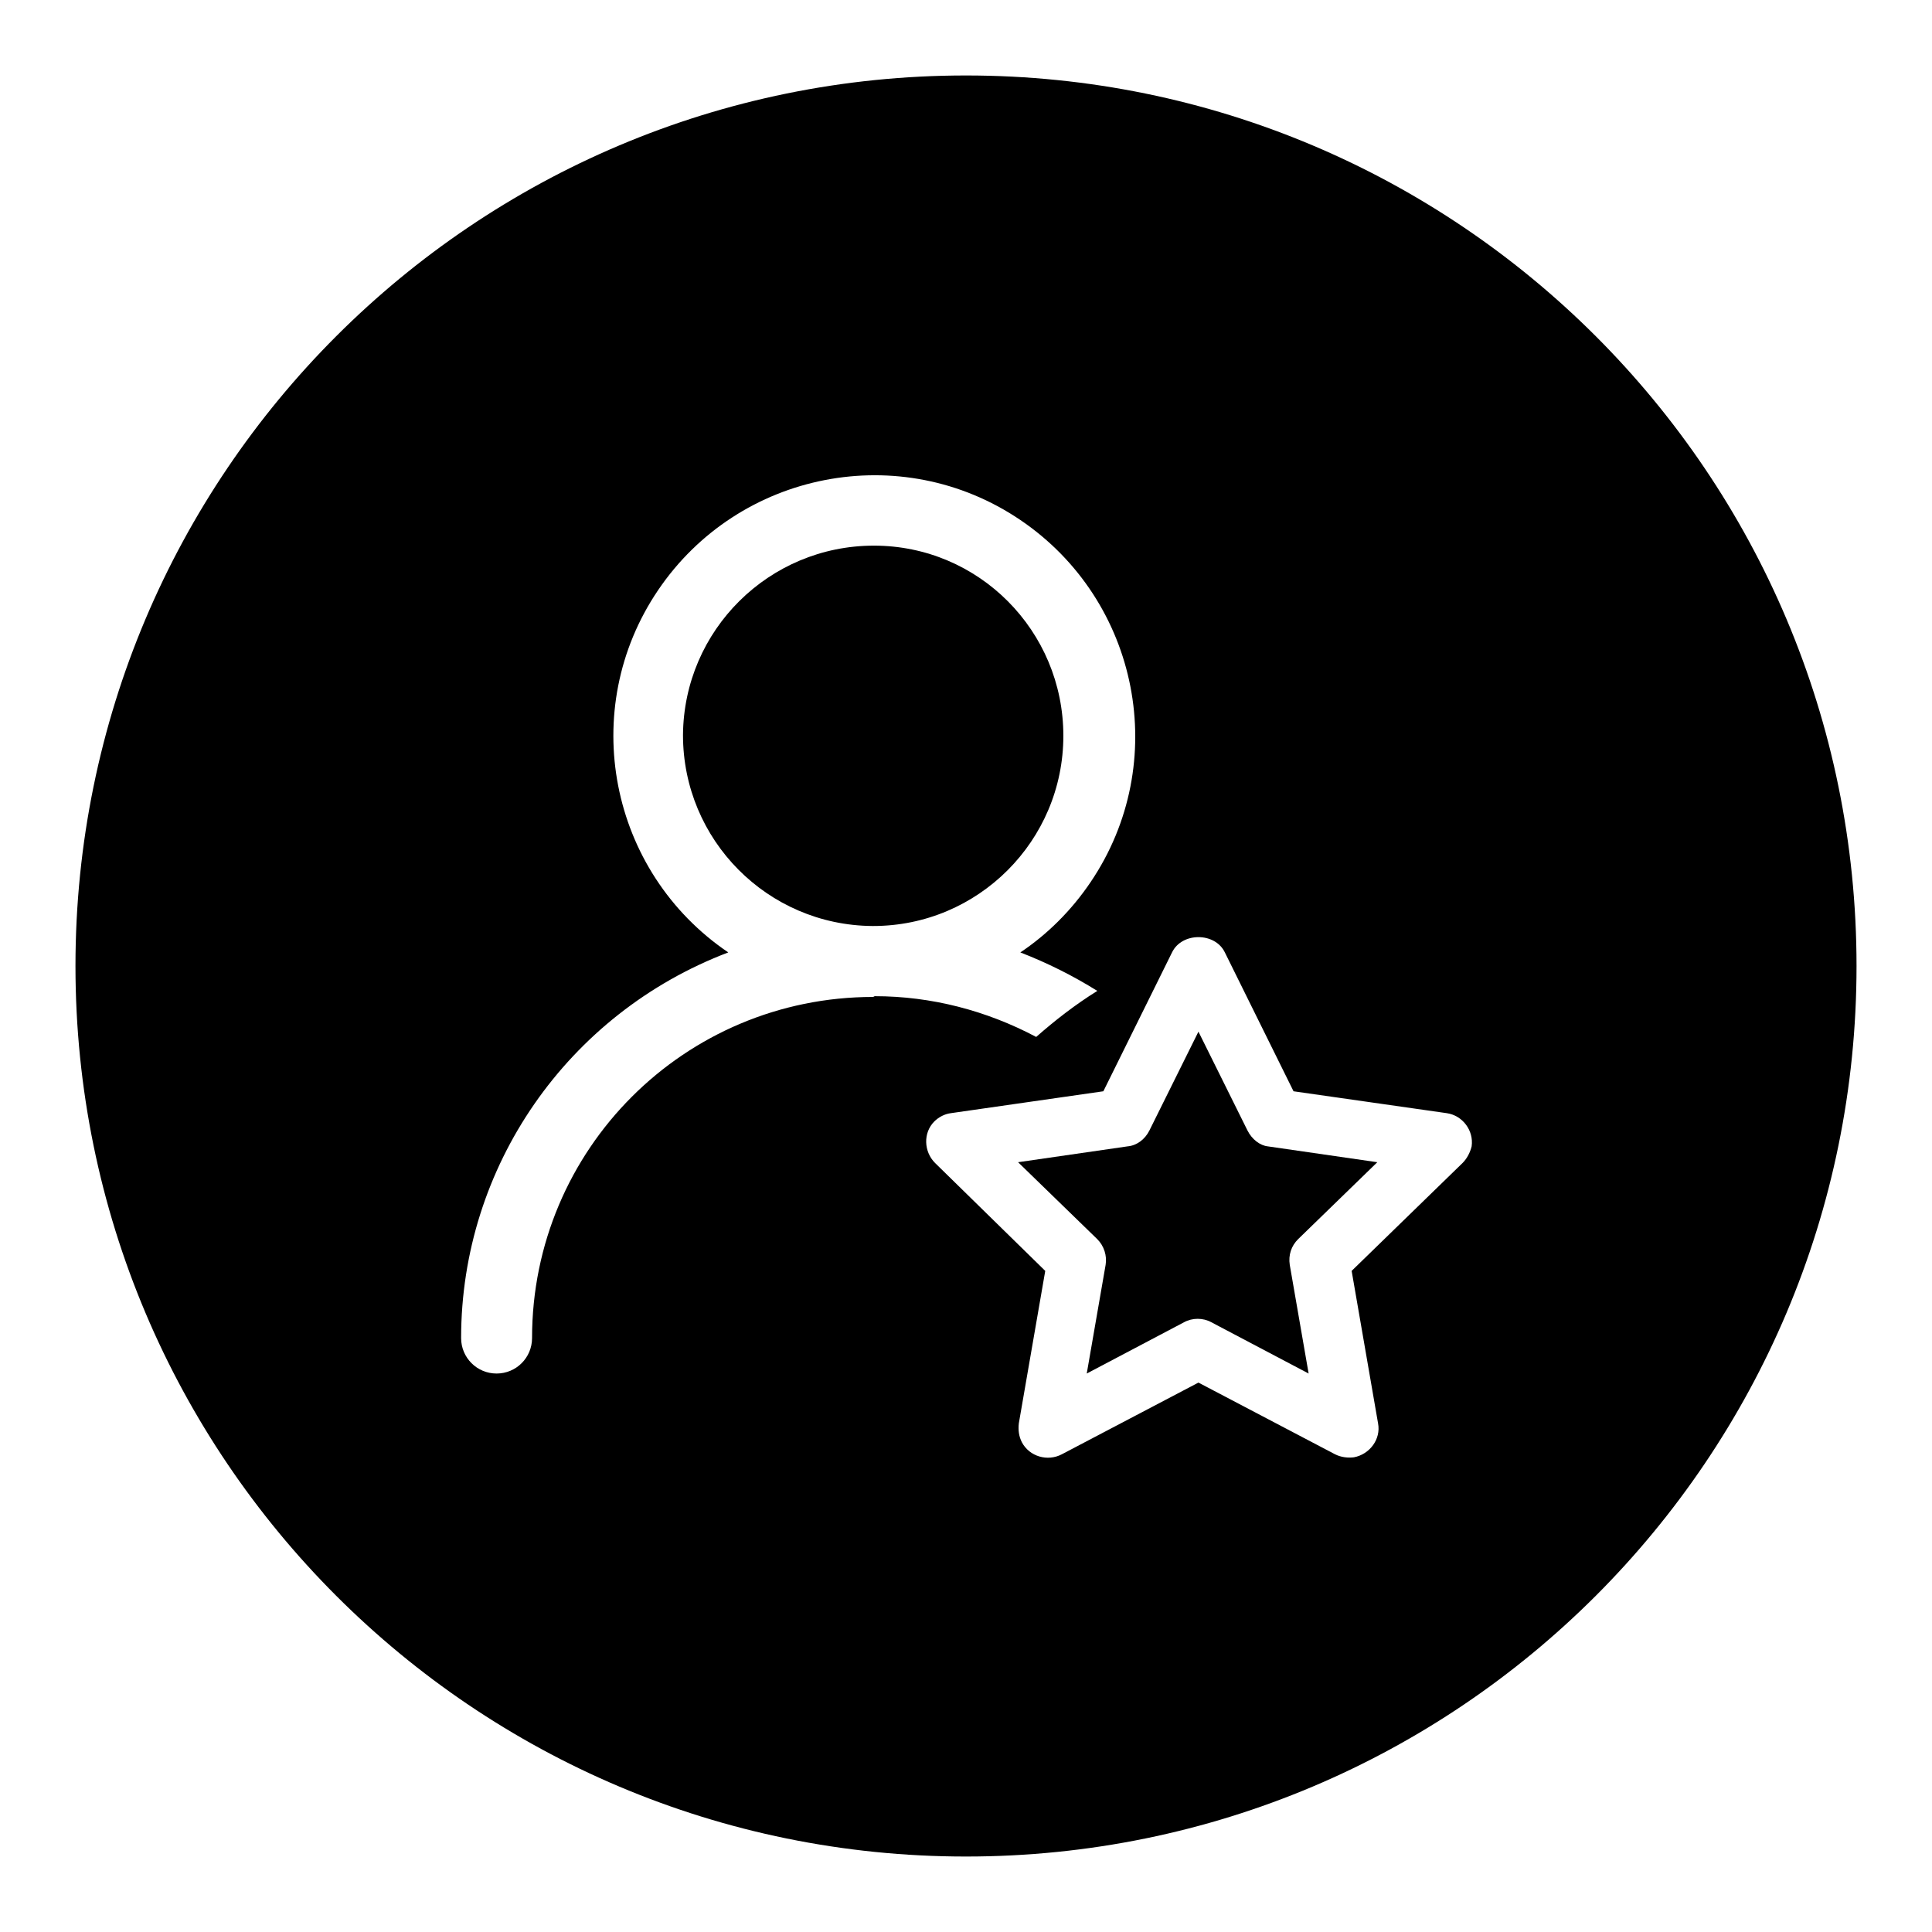 <?xml version="1.0" encoding="utf-8"?>
<!-- Svg Vector Icons : http://www.onlinewebfonts.com/icon -->
<!DOCTYPE svg PUBLIC "-//W3C//DTD SVG 1.1//EN" "http://www.w3.org/Graphics/SVG/1.1/DTD/svg11.dtd">
<svg version="1.1" xmlns="http://www.w3.org/2000/svg" xmlns:xlink="http://www.w3.org/1999/xlink" x="0px" y="0px" viewBox="0 0 256 256" enable-background="new 0 0 256 256" xml:space="preserve">
<g> <path fill="#000000" d="M115.8,72.3c-13.9,0-25.2,11.2-25.3,25.1c0,13.9,11.2,25.2,25.1,25.3h0.1c13.9,0,25.2-11.3,25.2-25.2 S129.7,72.3,115.8,72.3L115.8,72.3z M165.3,149.8l-6.5-13.1l-6.5,13.1c-0.6,1.2-1.7,2-2.9,2.1l-14.5,2.1l10.5,10.2 c0.9,0.9,1.3,2.2,1.1,3.4l-2.5,14.4l12.9-6.8c1.1-0.6,2.5-0.6,3.6,0l12.9,6.8l-2.5-14.4c-0.2-1.3,0.2-2.5,1.1-3.4l10.5-10.2 l-14.5-2.1C167,151.8,165.9,151,165.3,149.8L165.3,149.8z"/> <path fill="#000000" d="M128,10C62.8,10,10,62.8,10,128c0,65.2,52.8,118,118,118c65.2,0,118-52.8,118-118C246,62.8,193.2,10,128,10 z M115.7,132.1c-25,0-45.2,20.2-45.2,45.2v0c0,2.6-2.1,4.7-4.7,4.7c-2.6,0-4.7-2.1-4.7-4.7c0-22.7,14.1-43,35.4-51.1 c-15.8-10.7-20-32.2-9.3-48c10.7-15.8,32.2-20,48-9.3c15.8,10.7,20,32.2,9.3,48c-2.5,3.7-5.7,6.9-9.3,9.3c3.6,1.4,7,3.1,10.2,5.1 c-2.9,1.8-5.6,3.9-8.1,6.1c-6.6-3.5-13.9-5.4-21.4-5.4L115.7,132.1z M193.8,154.1l-14.7,14.3l3.5,20.2c0.4,2.1-1.1,4.1-3.2,4.5 c-0.8,0.1-1.7,0-2.5-0.4l-18.1-9.5l-18.1,9.5c-1.9,1-4.3,0.3-5.3-1.6c-0.4-0.8-0.5-1.6-0.4-2.5l3.5-20.2l-14.6-14.3 c-1.5-1.5-1.6-4-0.1-5.5c0.6-0.6,1.4-1,2.2-1.1l20.2-2.9l9.1-18.4c1.3-2.7,5.7-2.7,7,0l9.1,18.4l20.3,2.9c2.1,0.3,3.6,2.3,3.3,4.4 C194.8,152.7,194.4,153.5,193.8,154.1z"/></g>
</svg>